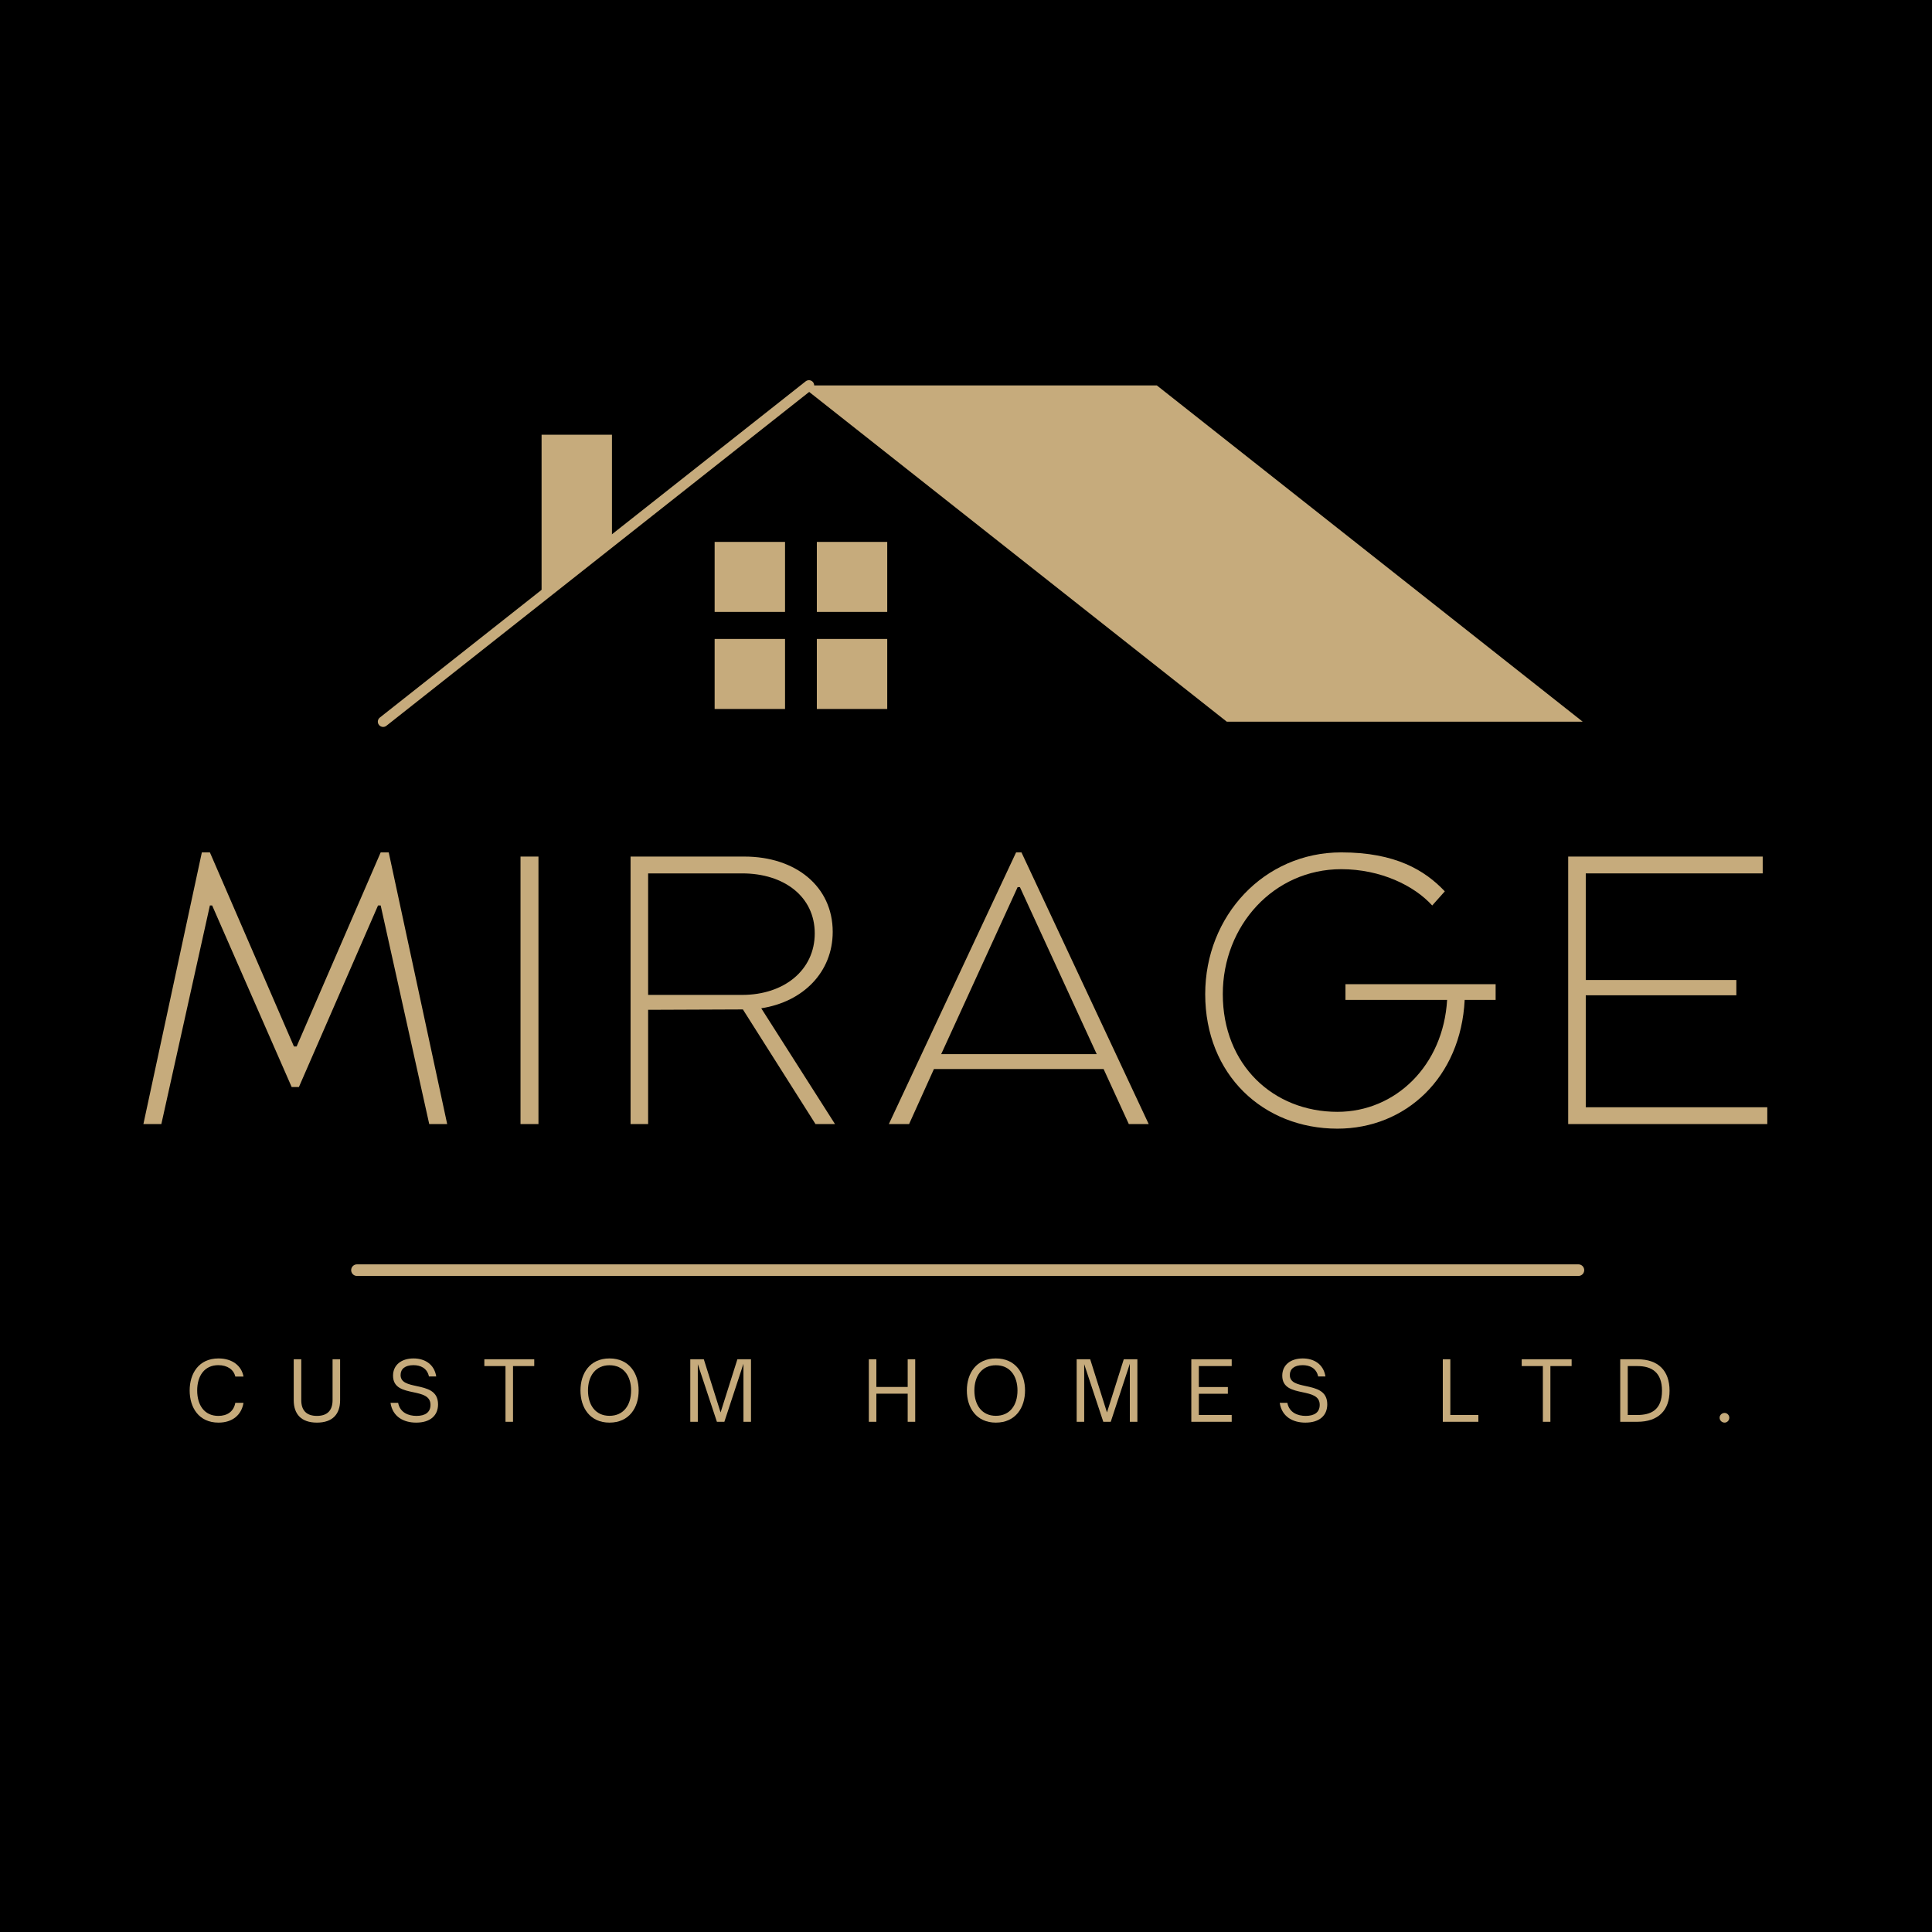 <?xml version="1.0" encoding="UTF-8"?>
<svg xmlns="http://www.w3.org/2000/svg" xmlns:xlink="http://www.w3.org/1999/xlink" width="500" zoomAndPan="magnify" viewBox="0 0 375 375" height="500" preserveAspectRatio="xMidYMid meet" version="1.0">
  <defs>
    <g></g>
    <clipPath id="16474f5c41">
      <path d="M 155 74 L 307.199 74 L 307.199 141 L 155 141 Z M 155 74 " clip-rule="nonzero"></path>
    </clipPath>
    <clipPath id="aa3fb7522f">
      <path d="M 73.199 73.625 L 159 73.625 L 159 141.125 L 73.199 141.125 Z M 73.199 73.625 " clip-rule="nonzero"></path>
    </clipPath>
  </defs>
  <rect x="-37.5" width="450" fill="#ffffff" y="-37.5" height="450" fill-opacity="1"></rect>
  <rect x="-37.5" width="450" fill="#ffffff" y="-37.5" height="450" fill-opacity="1"></rect>
  <rect x="-37.5" width="450" fill="#000000" y="-37.5" height="450" fill-opacity="1"></rect>
  <g clip-path="url(#16474f5c41)">
    <path fill="#c6ab7c" d="M 307.199 140.078 L 224.543 74.812 L 155.461 74.812 L 238.117 140.078 Z M 307.199 140.078 " fill-opacity="1" fill-rule="nonzero"></path>
  </g>
  <g clip-path="url(#aa3fb7522f)">
    <path fill="#c6ab7c" d="M 74.363 141.098 C 74.062 141.098 73.766 140.965 73.559 140.711 C 73.207 140.27 73.281 139.633 73.723 139.281 L 156.379 74.016 C 156.82 73.668 157.469 73.742 157.812 74.18 C 158.164 74.621 158.09 75.258 157.648 75.609 L 75 140.875 C 74.812 141.027 74.586 141.098 74.363 141.098 Z M 74.363 141.098 " fill-opacity="1" fill-rule="nonzero"></path>
  </g>
  <path fill="#c6ab7c" d="M 138.711 124.023 L 152.375 124.023 L 152.375 137.613 L 138.711 137.613 Z M 138.711 124.023 " fill-opacity="1" fill-rule="nonzero"></path>
  <path fill="#c6ab7c" d="M 158.547 124.023 L 172.211 124.023 L 172.211 137.613 L 158.547 137.613 Z M 158.547 124.023 " fill-opacity="1" fill-rule="nonzero"></path>
  <path fill="#c6ab7c" d="M 138.711 105.184 L 152.375 105.184 L 152.375 118.773 L 138.711 118.773 Z M 138.711 105.184 " fill-opacity="1" fill-rule="nonzero"></path>
  <path fill="#c6ab7c" d="M 158.547 105.184 L 172.211 105.184 L 172.211 118.773 L 158.547 118.773 Z M 158.547 105.184 " fill-opacity="1" fill-rule="nonzero"></path>
  <path fill="#c6ab7c" d="M 118.781 105.184 L 105.121 115.5 L 105.121 84.383 L 118.781 84.383 Z M 118.781 105.184 " fill-opacity="1" fill-rule="nonzero"></path>
  <g fill="#c6ab7c" fill-opacity="1">
    <g transform="translate(25.532, 218.181)">
      <g>
        <path d="M 2.301 0 L 5.785 0 L 15.207 -42.426 L 15.648 -42.426 L 31.078 -7.195 L 32.488 -7.195 L 47.84 -42.426 L 48.359 -42.426 L 57.781 0 L 61.266 0 L 49.918 -52.734 L 48.359 -52.734 L 32.043 -15.059 L 31.523 -15.059 L 15.207 -52.734 L 13.648 -52.734 Z M 2.301 0 "></path>
      </g>
    </g>
  </g>
  <g fill="#c6ab7c" fill-opacity="1">
    <g transform="translate(95.097, 218.181)">
      <g>
        <path d="M 5.934 0 L 9.418 0 L 9.418 -51.922 L 5.934 -51.922 Z M 5.934 0 "></path>
      </g>
    </g>
  </g>
  <g fill="#c6ab7c" fill-opacity="1">
    <g transform="translate(116.457, 218.181)">
      <g>
        <path d="M 5.934 0 L 9.344 0 L 9.344 -22.176 L 27.738 -22.25 L 41.832 0 L 45.617 0 L 31.301 -22.473 C 39.461 -23.734 45.172 -29.52 45.172 -37.309 C 45.172 -46.133 37.977 -51.922 28.035 -51.922 L 5.934 -51.922 Z M 9.344 -25.07 L 9.344 -48.656 L 27.594 -48.656 C 35.75 -48.656 41.684 -44.133 41.684 -37.012 C 41.684 -29.891 35.75 -25.07 27.594 -25.07 Z M 9.344 -25.07 "></path>
      </g>
    </g>
  </g>
  <g fill="#c6ab7c" fill-opacity="1">
    <g transform="translate(171.634, 218.181)">
      <g>
        <path d="M 0.891 0 L 4.82 0 L 9.641 -10.68 L 42.574 -10.68 L 47.469 0 L 51.328 0 L 26.629 -52.734 L 25.59 -52.734 Z M 11.051 -13.574 L 25.887 -45.988 L 26.332 -45.988 L 41.238 -13.574 Z M 11.051 -13.574 "></path>
      </g>
    </g>
  </g>
  <g fill="#c6ab7c" fill-opacity="1">
    <g transform="translate(229.852, 218.181)">
      <g>
        <path d="M 29.742 0.891 C 43.02 0.891 53.699 -9.051 54.441 -24.105 L 60.449 -24.105 L 60.449 -27.148 L 31.301 -27.148 L 31.301 -24.105 L 51.031 -24.105 C 50.289 -11.348 41.016 -2.375 29.742 -2.375 C 17.281 -2.375 7.492 -11.496 7.492 -25.219 C 7.492 -38.57 17.43 -49.473 30.484 -49.473 C 38.125 -49.473 44.652 -46.281 48.137 -42.426 L 50.586 -45.172 C 46.727 -49.25 41.016 -52.734 30.484 -52.734 C 15.5 -52.734 4.078 -40.422 4.078 -25.219 C 4.078 -9.566 15.355 0.891 29.742 0.891 Z M 29.742 0.891 "></path>
      </g>
    </g>
  </g>
  <g fill="#c6ab7c" fill-opacity="1">
    <g transform="translate(298.452, 218.181)">
      <g>
        <path d="M 5.934 0 L 44.578 0 L 44.578 -3.262 L 9.344 -3.262 L 9.344 -24.996 L 38.57 -24.996 L 38.57 -27.961 L 9.344 -27.961 L 9.344 -48.656 L 43.688 -48.656 L 43.688 -51.922 L 5.934 -51.922 Z M 5.934 0 "></path>
      </g>
    </g>
  </g>
  <g fill="#c6ab7c" fill-opacity="1">
    <g transform="translate(36.016, 275.969)">
      <g>
        <path d="M 6.395 0.16 C 9.098 0.16 10.863 -1.32 11.246 -3.676 L 9.656 -3.676 C 9.352 -2.004 8.113 -1.145 6.363 -1.145 C 3.66 -1.145 2.258 -3.23 2.258 -6.074 C 2.258 -8.906 3.66 -10.992 6.363 -10.992 C 8.113 -10.992 9.352 -10.133 9.656 -8.781 L 11.246 -8.781 C 10.879 -10.848 9.098 -12.297 6.395 -12.297 C 2.562 -12.297 0.797 -9.367 0.797 -6.074 C 0.797 -2.785 2.562 0.16 6.395 0.16 Z M 6.395 0.16 "></path>
      </g>
    </g>
  </g>
  <g fill="#c6ab7c" fill-opacity="1">
    <g transform="translate(55.867, 275.969)">
      <g>
        <path d="M 5.648 0.16 C 8.715 0.16 10.148 -1.512 10.148 -4.199 L 10.148 -12.137 L 8.684 -12.137 L 8.684 -4.199 C 8.684 -2.305 7.762 -1.145 5.648 -1.145 C 3.531 -1.145 2.609 -2.305 2.609 -4.199 L 2.609 -12.137 L 1.145 -12.137 L 1.145 -4.199 C 1.145 -1.512 2.578 0.16 5.648 0.16 Z M 5.648 0.16 "></path>
      </g>
    </g>
  </g>
  <g fill="#c6ab7c" fill-opacity="1">
    <g transform="translate(75.129, 275.969)">
      <g>
        <path d="M 5.648 0.16 C 8.414 0.16 9.895 -1.242 9.895 -3.387 C 9.895 -6.043 7.715 -6.504 5.727 -6.934 C 4.105 -7.285 2.625 -7.602 2.625 -9.082 C 2.625 -10.242 3.484 -10.992 5.121 -10.992 C 6.457 -10.992 7.777 -10.449 8.129 -8.797 L 9.543 -8.797 C 9.145 -11.293 7.191 -12.297 5.137 -12.297 C 2.77 -12.297 1.16 -11.023 1.16 -8.953 C 1.16 -6.57 3.18 -6.141 5.074 -5.742 C 6.793 -5.375 8.43 -5.027 8.43 -3.293 C 8.43 -1.844 7.414 -1.145 5.711 -1.145 C 4.199 -1.145 2.527 -1.734 2.148 -3.676 L 0.668 -3.676 C 1.082 -0.953 3.246 0.16 5.648 0.16 Z M 5.648 0.16 "></path>
      </g>
    </g>
  </g>
  <g fill="#c6ab7c" fill-opacity="1">
    <g transform="translate(93.787, 275.969)">
      <g>
        <path d="M 5.789 0 L 5.789 -10.816 L 9.91 -10.816 L 9.91 -12.137 L 0.223 -12.137 L 0.223 -10.816 L 4.328 -10.816 L 4.328 0 Z M 5.789 0 "></path>
      </g>
    </g>
  </g>
  <g fill="#c6ab7c" fill-opacity="1">
    <g transform="translate(111.872, 275.969)">
      <g>
        <path d="M 6.426 0.16 C 10.273 0.16 12.09 -2.77 12.09 -6.074 C 12.09 -9.383 10.273 -12.297 6.426 -12.297 C 2.609 -12.297 0.797 -9.383 0.797 -6.074 C 0.797 -2.77 2.609 0.16 6.426 0.16 Z M 6.426 -1.16 C 3.738 -1.16 2.258 -3.23 2.258 -6.074 C 2.258 -8.906 3.738 -10.977 6.426 -10.977 C 9.16 -10.977 10.625 -8.906 10.625 -6.074 C 10.625 -3.23 9.16 -1.16 6.426 -1.16 Z M 6.426 -1.16 "></path>
      </g>
    </g>
  </g>
  <g fill="#c6ab7c" fill-opacity="1">
    <g transform="translate(132.725, 275.969)">
      <g>
        <path d="M 2.719 0 L 2.719 -11.184 L 6.426 0 L 7.875 0 L 11.578 -11.262 L 11.578 0 L 13.043 0 L 13.043 -12.137 L 10.402 -12.137 L 7.141 -1.812 L 3.883 -12.137 L 1.258 -12.137 L 1.258 0 Z M 2.719 0 "></path>
      </g>
    </g>
  </g>
  <g fill="#c6ab7c" fill-opacity="1">
    <g transform="translate(154.978, 275.969)">
      <g></g>
    </g>
  </g>
  <g fill="#c6ab7c" fill-opacity="1">
    <g transform="translate(167.384, 275.969)">
      <g>
        <path d="M 2.719 0 L 2.719 -5.457 L 8.797 -5.457 L 8.797 0 L 10.258 0 L 10.258 -12.137 L 8.797 -12.137 L 8.797 -6.762 L 2.719 -6.762 L 2.719 -12.137 L 1.258 -12.137 L 1.258 0 Z M 2.719 0 "></path>
      </g>
    </g>
  </g>
  <g fill="#c6ab7c" fill-opacity="1">
    <g transform="translate(186.869, 275.969)">
      <g>
        <path d="M 6.426 0.16 C 10.273 0.16 12.09 -2.77 12.09 -6.074 C 12.09 -9.383 10.273 -12.297 6.426 -12.297 C 2.609 -12.297 0.797 -9.383 0.797 -6.074 C 0.797 -2.77 2.609 0.16 6.426 0.16 Z M 6.426 -1.16 C 3.738 -1.16 2.258 -3.23 2.258 -6.074 C 2.258 -8.906 3.738 -10.977 6.426 -10.977 C 9.16 -10.977 10.625 -8.906 10.625 -6.074 C 10.625 -3.23 9.16 -1.16 6.426 -1.16 Z M 6.426 -1.16 "></path>
      </g>
    </g>
  </g>
  <g fill="#c6ab7c" fill-opacity="1">
    <g transform="translate(207.722, 275.969)">
      <g>
        <path d="M 2.719 0 L 2.719 -11.184 L 6.426 0 L 7.875 0 L 11.578 -11.262 L 11.578 0 L 13.043 0 L 13.043 -12.137 L 10.402 -12.137 L 7.141 -1.812 L 3.883 -12.137 L 1.258 -12.137 L 1.258 0 Z M 2.719 0 "></path>
      </g>
    </g>
  </g>
  <g fill="#c6ab7c" fill-opacity="1">
    <g transform="translate(229.975, 275.969)">
      <g>
        <path d="M 9.098 0 L 9.098 -1.32 L 2.719 -1.32 L 2.719 -5.441 L 8.352 -5.441 L 8.352 -6.746 L 2.719 -6.746 L 2.719 -10.816 L 9.098 -10.816 L 9.098 -12.137 L 1.258 -12.137 L 1.258 0 Z M 9.098 0 "></path>
      </g>
    </g>
  </g>
  <g fill="#c6ab7c" fill-opacity="1">
    <g transform="translate(247.726, 275.969)">
      <g>
        <path d="M 5.648 0.16 C 8.414 0.16 9.895 -1.242 9.895 -3.387 C 9.895 -6.043 7.715 -6.504 5.727 -6.934 C 4.105 -7.285 2.625 -7.602 2.625 -9.082 C 2.625 -10.242 3.484 -10.992 5.121 -10.992 C 6.457 -10.992 7.777 -10.449 8.129 -8.797 L 9.543 -8.797 C 9.145 -11.293 7.191 -12.297 5.137 -12.297 C 2.77 -12.297 1.16 -11.023 1.16 -8.953 C 1.16 -6.57 3.18 -6.141 5.074 -5.742 C 6.793 -5.375 8.43 -5.027 8.43 -3.293 C 8.43 -1.844 7.414 -1.145 5.711 -1.145 C 4.199 -1.145 2.527 -1.734 2.148 -3.676 L 0.668 -3.676 C 1.082 -0.953 3.246 0.16 5.648 0.16 Z M 5.648 0.16 "></path>
      </g>
    </g>
  </g>
  <g fill="#c6ab7c" fill-opacity="1">
    <g transform="translate(266.384, 275.969)">
      <g></g>
    </g>
  </g>
  <g fill="#c6ab7c" fill-opacity="1">
    <g transform="translate(278.79, 275.969)">
      <g>
        <path d="M 8.16 0 L 8.16 -1.32 L 2.719 -1.32 L 2.719 -12.137 L 1.258 -12.137 L 1.258 0 Z M 8.16 0 "></path>
      </g>
    </g>
  </g>
  <g fill="#c6ab7c" fill-opacity="1">
    <g transform="translate(295.142, 275.969)">
      <g>
        <path d="M 5.789 0 L 5.789 -10.816 L 9.91 -10.816 L 9.91 -12.137 L 0.223 -12.137 L 0.223 -10.816 L 4.328 -10.816 L 4.328 0 Z M 5.789 0 "></path>
      </g>
    </g>
  </g>
  <g fill="#c6ab7c" fill-opacity="1">
    <g transform="translate(313.227, 275.969)">
      <g>
        <path d="M 4.582 0 C 8.621 0 10.832 -2.195 10.832 -6.027 C 10.832 -9.926 8.637 -12.137 4.598 -12.137 L 1.258 -12.137 L 1.258 0 Z M 2.719 -10.816 L 4.582 -10.816 C 7.395 -10.816 9.367 -9.574 9.367 -6.027 C 9.367 -2.195 7.109 -1.32 4.566 -1.32 L 2.719 -1.32 Z M 2.719 -10.816 "></path>
      </g>
    </g>
  </g>
  <g fill="#c6ab7c" fill-opacity="1">
    <g transform="translate(332.823, 275.969)">
      <g>
        <path d="M 1.926 0.16 C 2.418 0.16 2.832 -0.27 2.832 -0.797 C 2.832 -1.289 2.418 -1.719 1.926 -1.719 C 1.398 -1.719 0.953 -1.305 0.953 -0.797 C 0.953 -0.27 1.383 0.16 1.926 0.16 Z M 1.926 0.16 "></path>
      </g>
    </g>
  </g>
  <path stroke-linecap="round" transform="matrix(0.751, 0, 0, 0.75, 68.164, 245.41)" fill="none" stroke-linejoin="miter" d="M 1.498 1.5 L 317.183 1.5 " stroke="#c6ab7c" stroke-width="3" stroke-opacity="1" stroke-miterlimit="4"></path>
</svg>
